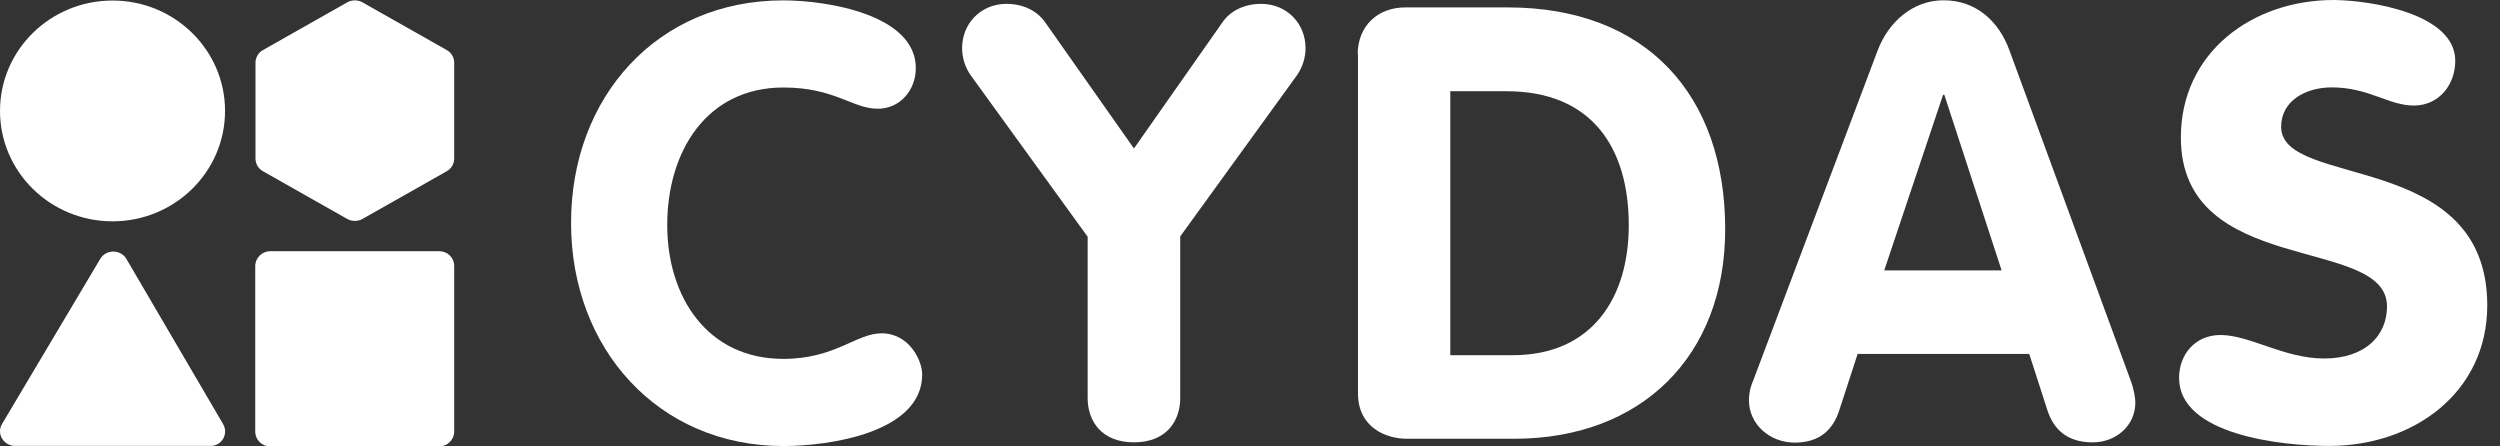 <svg width="112" height="20" viewBox="0 0 112 20" fill="none" xmlns="http://www.w3.org/2000/svg">
<rect x="0" y="0" width="112" height="20" fill="#333333" stroke="none"/>
<path d="M35.082 0.017C37.098 0.017 41.028 0.669 41.028 3.05C41.028 4.023 40.34 4.871 39.321 4.871C38.187 4.871 37.407 3.92 35.093 3.92C31.668 3.92 29.892 6.771 29.892 10.079C29.892 13.308 31.691 16.078 35.093 16.078C37.419 16.078 38.358 14.933 39.493 14.933C40.741 14.933 41.314 16.158 41.314 16.776C41.314 19.387 37.144 19.982 35.093 19.982C29.48 19.982 25.584 15.609 25.584 9.999C25.573 4.355 29.445 0.017 35.082 0.017Z" fill="white"/>
<path d="M48.716 10.591L43.491 3.378C43.239 3.023 43.102 2.588 43.102 2.153C43.102 1.066 43.927 0.173 45.095 0.173C45.817 0.173 46.447 0.471 46.814 0.986L50.801 6.652L54.776 0.986C55.131 0.471 55.773 0.173 56.495 0.173C57.663 0.173 58.488 1.066 58.488 2.153C58.488 2.588 58.351 3.023 58.099 3.378L52.874 10.591V17.837C52.874 18.845 52.267 19.817 50.801 19.817C49.334 19.817 48.727 18.845 48.727 17.837V10.591H48.716Z" fill="white"/>
<path d="M60.825 2.427C60.825 1.179 61.708 0.332 62.956 0.332H67.55C73.749 0.332 77.289 4.247 77.289 10.269C77.289 15.959 73.531 19.656 67.837 19.656H63.025C62.108 19.656 60.837 19.164 60.837 17.618V2.427H60.825ZM64.973 15.913H67.768C71.331 15.913 72.969 13.337 72.969 10.086C72.969 6.617 71.308 4.087 67.493 4.087H64.973V15.913Z" fill="white"/>
<path d="M84.116 2.268C84.585 1.02 85.662 0.013 87.072 0.013C88.538 0.013 89.558 0.963 90.027 2.268L95.446 17.024C95.607 17.459 95.664 17.837 95.664 18.032C95.664 19.085 94.782 19.818 93.751 19.818C92.594 19.818 92.009 19.222 91.734 18.41L90.91 15.857H83.222L82.397 18.387C82.122 19.234 81.538 19.829 80.404 19.829C79.293 19.829 78.353 19.016 78.353 17.929C78.353 17.494 78.49 17.173 78.548 17.036L84.116 2.268ZM84.414 12.113H89.672L87.106 4.248H87.049L84.414 12.113Z" fill="white"/>
<path d="M109.996 2.725C109.996 3.789 109.275 4.728 108.14 4.728C107.006 4.728 106.124 3.915 104.463 3.915C103.271 3.915 102.194 4.533 102.194 5.678C102.194 8.471 111.429 6.686 111.429 13.68C111.429 17.561 108.163 19.977 104.348 19.977C102.217 19.977 97.623 19.484 97.623 16.931C97.623 15.878 98.345 15.008 99.479 15.008C100.785 15.008 102.332 16.061 104.119 16.061C105.941 16.061 106.938 15.054 106.938 13.726C106.938 10.521 97.703 12.455 97.703 6.159C97.703 2.358 100.888 0 104.555 0C106.124 0.011 109.996 0.584 109.996 2.725Z" fill="white"/>
<path d="M19.672 11.253H12.111C11.744 11.253 11.435 11.551 11.435 11.917V19.336C11.435 19.702 11.733 20 12.111 20H19.672C20.039 20 20.348 19.702 20.348 19.336V11.917C20.348 11.54 20.05 11.253 19.672 11.253Z" fill="white"/>
<path d="M5.041 9.915C7.825 9.915 10.082 7.701 10.082 4.969C10.082 2.238 7.825 0.024 5.041 0.024C2.257 0.024 0 2.238 0 4.969C0 7.701 2.257 9.915 5.041 9.915Z" fill="white"/>
<path d="M20.016 2.244L16.235 0.103C16.029 -0.012 15.765 -0.012 15.559 0.103L11.779 2.244C11.572 2.358 11.446 2.576 11.446 2.816V7.098C11.446 7.338 11.572 7.556 11.779 7.67L15.559 9.811C15.765 9.925 16.029 9.925 16.235 9.811L20.016 7.67C20.222 7.556 20.348 7.338 20.348 7.098V2.816C20.348 2.576 20.222 2.358 20.016 2.244Z" fill="white"/>
<path d="M9.991 18.992L5.66 11.596C5.397 11.161 4.755 11.161 4.492 11.596L0.092 18.992C-0.171 19.427 0.161 19.976 0.677 19.976H9.418C9.934 19.988 10.255 19.438 9.991 18.992Z" fill="white"/>
</svg>
